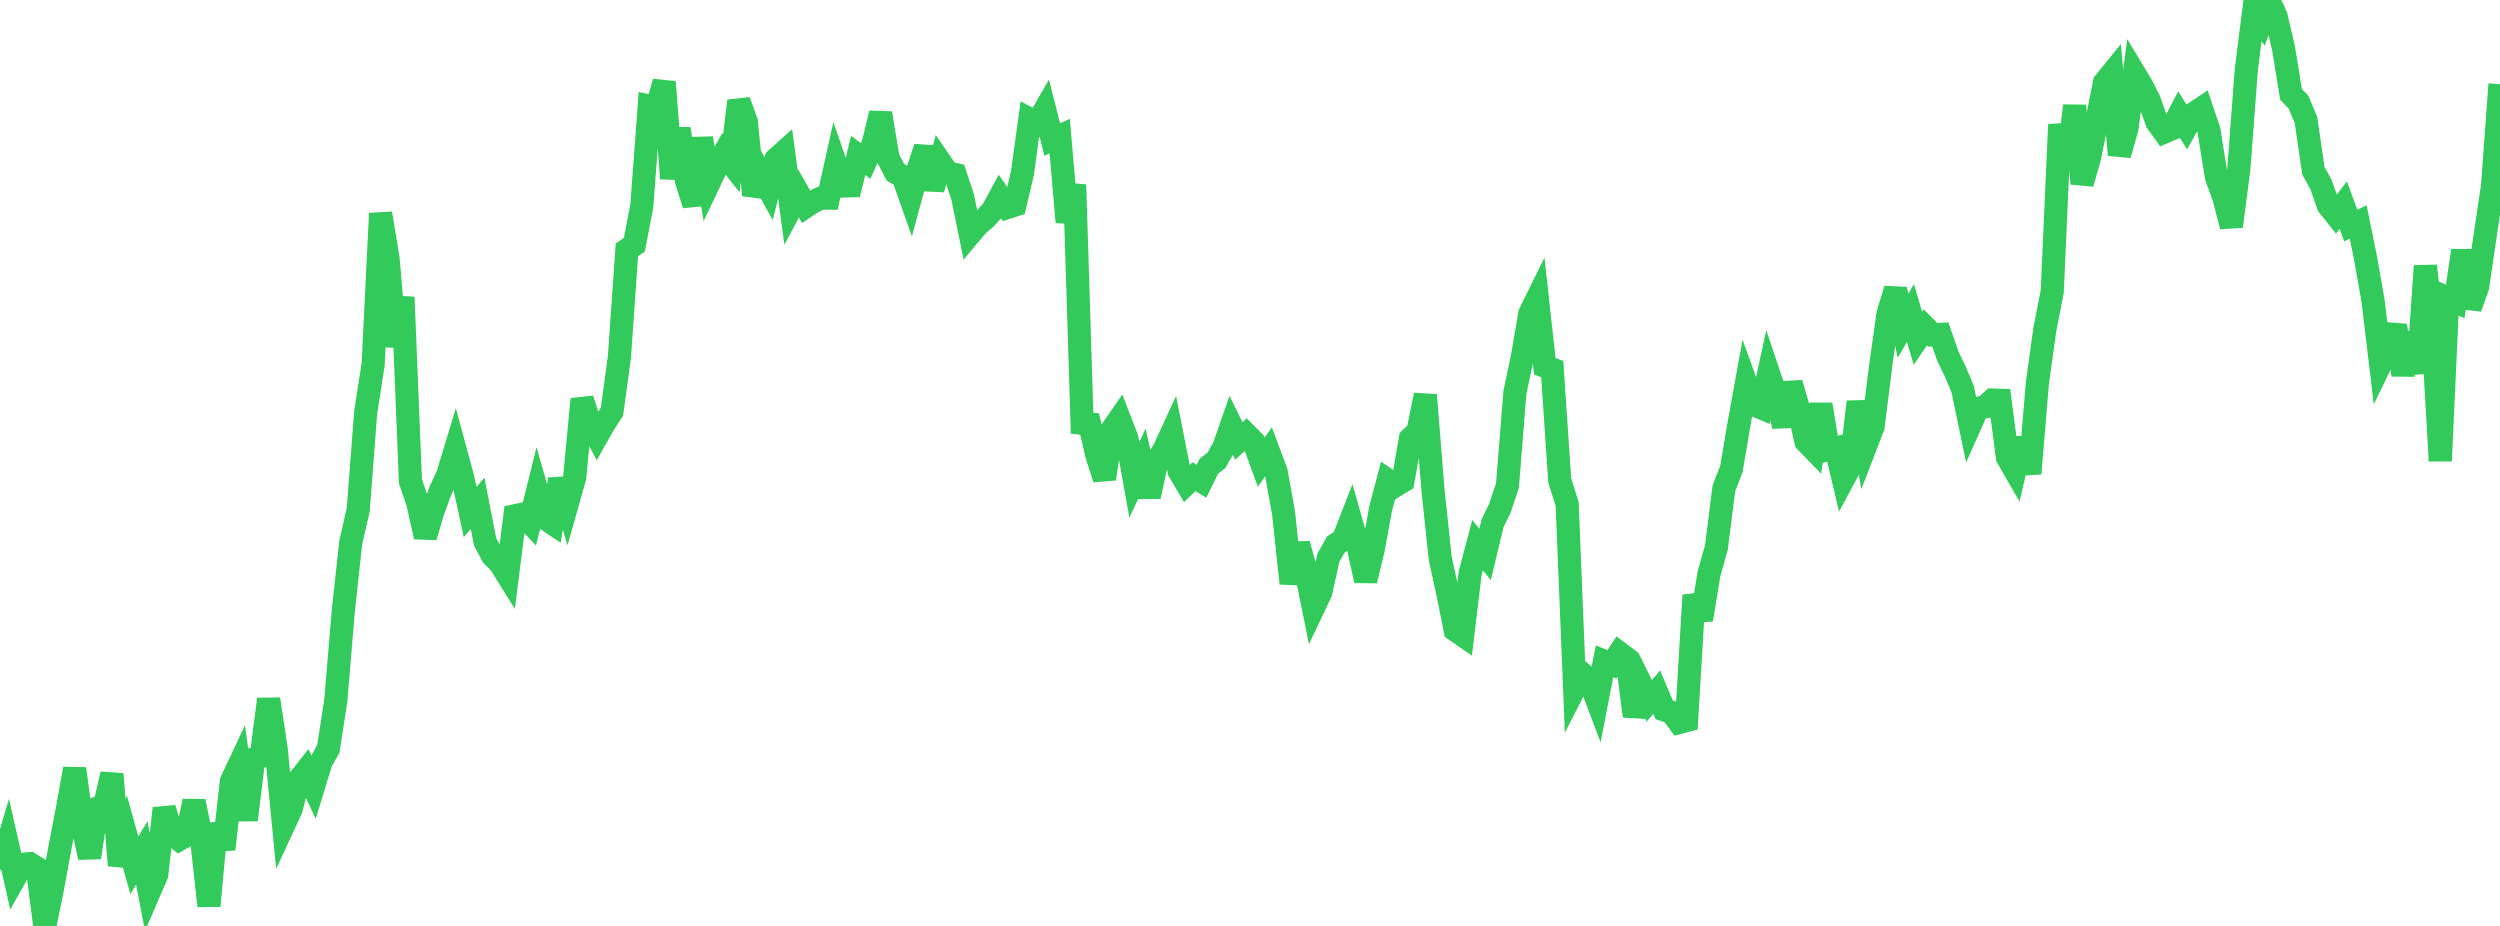 <?xml version="1.0" standalone="no"?>
<!DOCTYPE svg PUBLIC "-//W3C//DTD SVG 1.1//EN" "http://www.w3.org/Graphics/SVG/1.1/DTD/svg11.dtd">

<svg width="135" height="50" viewBox="0 0 135 50" preserveAspectRatio="none" 
  xmlns="http://www.w3.org/2000/svg"
  xmlns:xlink="http://www.w3.org/1999/xlink">


<polyline points="0.0, 46.962 0.403, 45.605 0.806, 47.388 1.209, 46.669 1.612, 46.636 2.015, 46.886 2.418, 50.0 2.821, 48.041 3.224, 45.842 3.627, 43.743 4.03, 41.511 4.433, 44.465 4.836, 46.303 5.239, 43.644 5.642, 43.513 6.045, 41.799 6.448, 46.731 6.851, 45.278 7.254, 46.724 7.657, 46.061 8.06, 48.162 8.463, 47.228 8.866, 43.649 9.269, 44.998 9.672, 45.333 10.075, 45.104 10.478, 43.27 10.881, 45.268 11.284, 48.918 11.687, 44.495 12.09, 45.85 12.493, 42.195 12.896, 41.339 13.299, 44.276 13.701, 40.975 14.104, 40.855 14.507, 37.754 14.91, 40.409 15.313, 44.568 15.716, 43.698 16.119, 42.14 16.522, 41.628 16.925, 42.482 17.328, 41.156 17.731, 40.434 18.134, 37.822 18.537, 33.001 18.94, 29.293 19.343, 27.54 19.746, 22.274 20.149, 19.681 20.552, 11.524 20.955, 13.958 21.358, 18.707 21.761, 16.045 22.164, 25.992 22.567, 27.171 22.97, 28.993 23.373, 27.619 23.776, 26.518 24.179, 25.637 24.582, 24.307 24.985, 25.799 25.388, 27.644 25.791, 27.176 26.194, 29.253 26.597, 30.012 27.0, 30.413 27.403, 31.06 27.806, 27.853 28.209, 27.767 28.612, 28.196 29.015, 26.571 29.418, 27.981 29.821, 28.252 30.224, 25.883 30.627, 27.217 31.03, 25.795 31.433, 21.554 31.836, 22.81 32.239, 23.557 32.642, 22.845 33.045, 22.232 33.448, 19.284 33.851, 13.493 34.254, 13.216 34.657, 11.125 35.06, 5.73 35.463, 5.817 35.866, 4.427 36.269, 9.64 36.672, 6.948 37.075, 9.781 37.478, 11.056 37.881, 7.464 38.284, 9.877 38.687, 9.03 39.09, 8.309 39.493, 8.818 39.896, 5.451 40.299, 6.57 40.701, 10.538 41.104, 9.456 41.507, 10.191 41.91, 8.592 42.313, 8.231 42.716, 11.206 43.119, 10.445 43.522, 11.152 43.925, 10.885 44.328, 10.699 44.731, 10.701 45.134, 8.881 45.537, 10.045 45.94, 10.034 46.343, 8.395 46.746, 8.691 47.149, 7.784 47.552, 6.114 47.955, 8.542 48.358, 9.311 48.761, 9.529 49.164, 10.668 49.567, 9.182 49.97, 7.963 50.373, 10.219 50.776, 8.752 51.179, 9.338 51.582, 9.424 51.985, 10.64 52.388, 12.627 52.791, 12.148 53.194, 11.811 53.597, 11.367 54.0, 10.623 54.403, 11.203 54.806, 11.073 55.209, 9.362 55.612, 6.434 56.015, 6.641 56.418, 5.942 56.821, 7.534 57.224, 7.352 57.627, 11.996 58.03, 9.974 58.433, 22.853 58.836, 22.893 59.239, 24.61 59.642, 25.853 60.045, 23.204 60.448, 22.625 60.851, 23.666 61.254, 25.911 61.657, 25.051 62.06, 26.814 62.463, 24.936 62.866, 24.27 63.269, 23.394 63.672, 25.437 64.075, 26.12 64.478, 25.743 64.881, 25.988 65.284, 25.169 65.687, 24.86 66.09, 24.145 66.493, 22.991 66.896, 23.809 67.299, 23.45 67.701, 23.858 68.104, 24.957 68.507, 24.393 68.91, 25.465 69.313, 27.707 69.716, 31.502 70.119, 29.373 70.522, 30.823 70.925, 32.822 71.328, 31.974 71.731, 30.118 72.134, 29.407 72.537, 29.144 72.94, 28.105 73.343, 29.523 73.746, 31.353 74.149, 29.687 74.552, 27.475 74.955, 25.946 75.358, 26.222 75.761, 25.978 76.164, 23.688 76.567, 23.305 76.97, 21.331 77.373, 26.379 77.776, 30.176 78.179, 32.008 78.582, 34.024 78.985, 34.302 79.388, 30.962 79.791, 29.435 80.194, 29.939 80.597, 28.259 81.0, 27.43 81.403, 26.216 81.806, 21.183 82.209, 19.279 82.612, 16.927 83.015, 16.108 83.418, 19.776 83.821, 19.93 84.224, 25.936 84.627, 27.231 85.03, 37.163 85.433, 36.374 85.836, 36.729 86.239, 37.802 86.642, 35.713 87.045, 35.875 87.448, 35.264 87.851, 35.564 88.254, 38.672 88.657, 37.03 89.06, 37.845 89.463, 37.377 89.866, 38.332 90.269, 38.462 90.672, 39.015 91.075, 38.91 91.478, 32.144 91.881, 33.461 92.284, 30.993 92.687, 29.554 93.09, 26.36 93.493, 25.34 93.896, 22.952 94.299, 20.736 94.701, 21.849 95.104, 22.022 95.507, 20.174 95.91, 21.375 96.313, 23.008 96.716, 20.693 97.119, 22.057 97.522, 23.837 97.925, 24.253 98.328, 21.841 98.731, 24.283 99.134, 24.19 99.537, 25.883 99.94, 25.133 100.343, 21.699 100.746, 24.073 101.149, 23.029 101.552, 19.786 101.955, 16.941 102.358, 15.614 102.761, 17.596 103.164, 16.905 103.567, 18.265 103.97, 17.679 104.373, 18.083 104.776, 18.059 105.179, 19.219 105.582, 20.062 105.985, 21.009 106.388, 22.95 106.791, 22.045 107.194, 21.97 107.597, 21.602 108.0, 21.614 108.403, 24.7 108.806, 25.402 109.209, 23.684 109.612, 25.57 110.015, 20.72 110.418, 17.805 110.821, 15.741 111.224, 6.723 111.627, 9.148 112.03, 5.709 112.433, 9.911 112.836, 8.506 113.239, 6.501 113.642, 4.463 114.045, 3.965 114.448, 8.365 114.851, 6.946 115.254, 3.958 115.657, 4.627 116.06, 5.422 116.463, 6.574 116.866, 7.134 117.269, 6.962 117.672, 6.188 118.075, 6.836 118.478, 6.12 118.881, 5.851 119.284, 7.045 119.687, 9.566 120.09, 10.662 120.493, 12.225 120.896, 9.14 121.299, 3.779 121.701, 0.585 122.104, 1.14 122.507, 0.0 122.91, 0.88 123.313, 2.62 123.716, 5.096 124.119, 5.518 124.522, 6.477 124.925, 9.23 125.328, 9.95 125.731, 11.097 126.134, 11.602 126.537, 11.077 126.94, 12.178 127.343, 11.99 127.746, 13.976 128.149, 16.272 128.552, 19.649 128.955, 18.822 129.358, 17.576 129.761, 20.241 130.164, 17.96 130.567, 20.146 130.97, 14.36 131.373, 17.85 131.776, 24.889 132.179, 16.1 132.582, 16.28 132.985, 13.529 133.388, 16.619 133.791, 15.488 134.194, 12.753 134.597, 10.047 135.0, 4.547" fill="none" stroke="#32ca5b" stroke-width="1.25"/>

</svg>